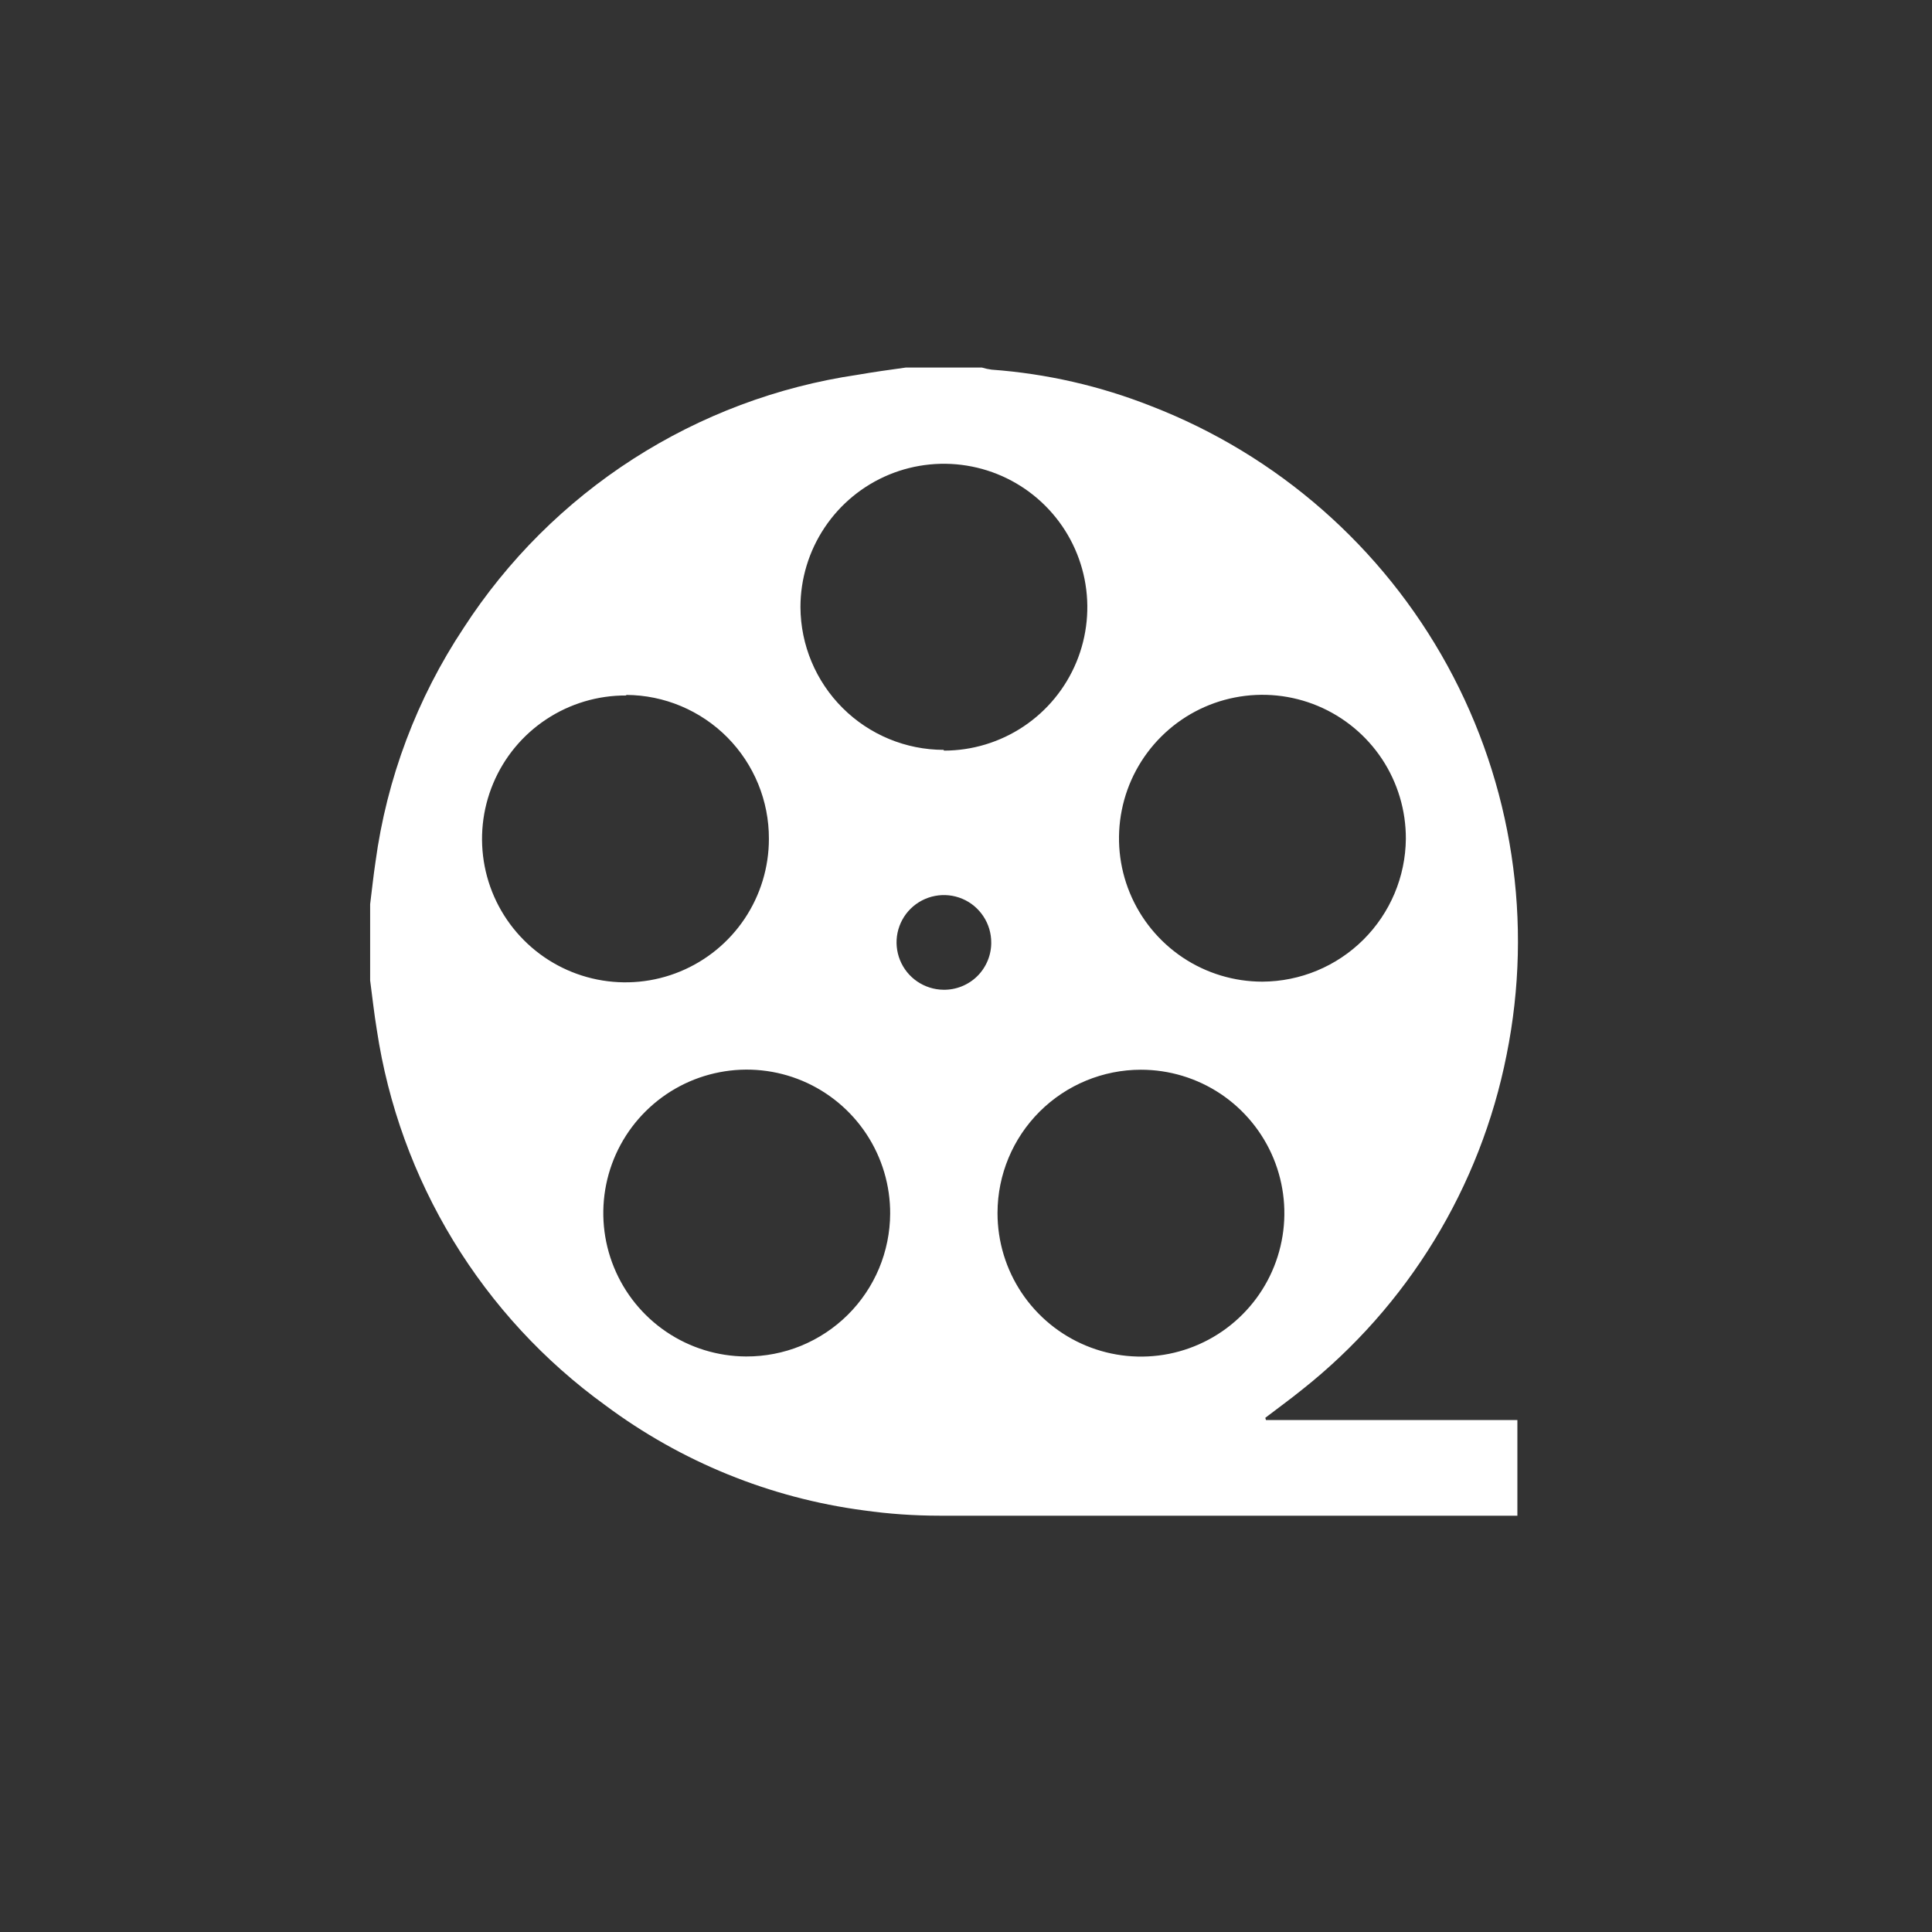 <svg width="48" height="48" viewBox="0 0 48 48" fill="none" xmlns="http://www.w3.org/2000/svg">
<rect x="0" y="0" width="48" height="48" fill="#333333" stroke="none"/>
<path d="M22.502 9.132H24.396C24.475 9.156 24.556 9.173 24.638 9.184C25.998 9.283 27.336 9.589 28.604 10.091C31.74 11.305 34.345 13.588 35.961 16.537C37.576 19.486 38.097 22.911 37.431 26.207C36.78 29.497 34.977 32.448 32.346 34.529C32.05 34.768 31.74 34.992 31.436 35.225L31.452 35.28H37.699V37.657H37.464C32.754 37.657 28.047 37.657 23.341 37.657C22.711 37.657 22.082 37.613 21.458 37.525C19.13 37.217 16.92 36.317 15.038 34.913C13.52 33.815 12.236 32.425 11.262 30.825C10.287 29.224 9.642 27.446 9.363 25.593C9.295 25.184 9.251 24.77 9.196 24.359V22.465C9.24 22.117 9.276 21.766 9.328 21.421C9.609 19.339 10.359 17.348 11.521 15.598C12.61 13.916 14.046 12.485 15.732 11.401C17.418 10.318 19.316 9.605 21.299 9.313C21.696 9.244 22.102 9.187 22.502 9.132ZM34.928 20.842C34.931 20.137 34.725 19.446 34.336 18.858C33.946 18.27 33.391 17.811 32.74 17.538C32.089 17.266 31.372 17.193 30.679 17.329C29.987 17.464 29.351 17.802 28.851 18.3C28.351 18.798 28.009 19.433 27.871 20.125C27.732 20.816 27.801 21.534 28.071 22.186C28.34 22.838 28.797 23.395 29.383 23.788C29.969 24.18 30.659 24.389 31.364 24.389C32.305 24.384 33.206 24.01 33.873 23.346C34.54 22.682 34.919 21.783 34.928 20.842ZM15.559 17.279C14.853 17.275 14.162 17.481 13.574 17.87C12.985 18.259 12.525 18.814 12.253 19.465C11.98 20.116 11.907 20.833 12.042 21.526C12.177 22.218 12.515 22.855 13.013 23.355C13.51 23.856 14.145 24.197 14.837 24.336C15.529 24.475 16.247 24.406 16.899 24.136C17.551 23.867 18.109 23.41 18.501 22.824C18.893 22.238 19.103 21.548 19.103 20.842C19.107 19.898 18.735 18.991 18.071 18.32C17.406 17.65 16.503 17.27 15.559 17.265V17.279ZM24.783 30.14C24.783 30.845 24.992 31.534 25.383 32.12C25.775 32.706 26.331 33.163 26.983 33.433C27.634 33.703 28.35 33.773 29.042 33.636C29.733 33.498 30.368 33.159 30.866 32.66C31.365 32.162 31.704 31.527 31.841 30.836C31.979 30.145 31.908 29.428 31.639 28.777C31.369 28.126 30.912 27.569 30.326 27.177C29.74 26.786 29.051 26.577 28.346 26.577C27.404 26.577 26.499 26.951 25.831 27.616C25.163 28.281 24.786 29.184 24.783 30.127V30.14ZM22.116 30.162C22.12 29.457 21.916 28.767 21.528 28.178C21.14 27.589 20.586 27.128 19.937 26.854C19.287 26.58 18.57 26.505 17.878 26.639C17.186 26.772 16.548 27.108 16.047 27.604C15.545 28.099 15.202 28.733 15.061 29.423C14.92 30.114 14.986 30.831 15.253 31.484C15.519 32.137 15.973 32.696 16.558 33.091C17.142 33.486 17.831 33.698 18.536 33.701C19.004 33.703 19.468 33.613 19.902 33.436C20.335 33.258 20.73 32.997 21.062 32.667C21.395 32.337 21.659 31.945 21.84 31.513C22.02 31.081 22.114 30.617 22.116 30.149V30.162ZM23.451 18.649C24.155 18.649 24.844 18.44 25.43 18.049C26.017 17.657 26.473 17.101 26.743 16.45C27.013 15.798 27.083 15.082 26.946 14.39C26.808 13.699 26.469 13.064 25.97 12.566C25.472 12.068 24.837 11.728 24.146 11.591C23.455 11.453 22.738 11.524 22.087 11.793C21.436 12.063 20.879 12.52 20.488 13.106C20.096 13.692 19.887 14.381 19.887 15.086C19.892 16.027 20.269 16.927 20.936 17.591C21.602 18.255 22.504 18.629 23.445 18.63L23.451 18.649ZM24.627 23.419C24.628 23.187 24.56 22.959 24.432 22.766C24.304 22.572 24.122 22.42 23.908 22.33C23.694 22.24 23.458 22.215 23.23 22.259C23.002 22.302 22.791 22.413 22.626 22.575C22.46 22.738 22.347 22.947 22.299 23.174C22.252 23.401 22.273 23.637 22.36 23.853C22.447 24.068 22.595 24.253 22.787 24.384C22.979 24.515 23.205 24.587 23.437 24.59C23.594 24.593 23.75 24.564 23.896 24.505C24.041 24.446 24.174 24.359 24.285 24.248C24.396 24.137 24.483 24.004 24.542 23.859C24.601 23.713 24.63 23.557 24.627 23.4V23.419Z" fill="white"/>
</svg>

